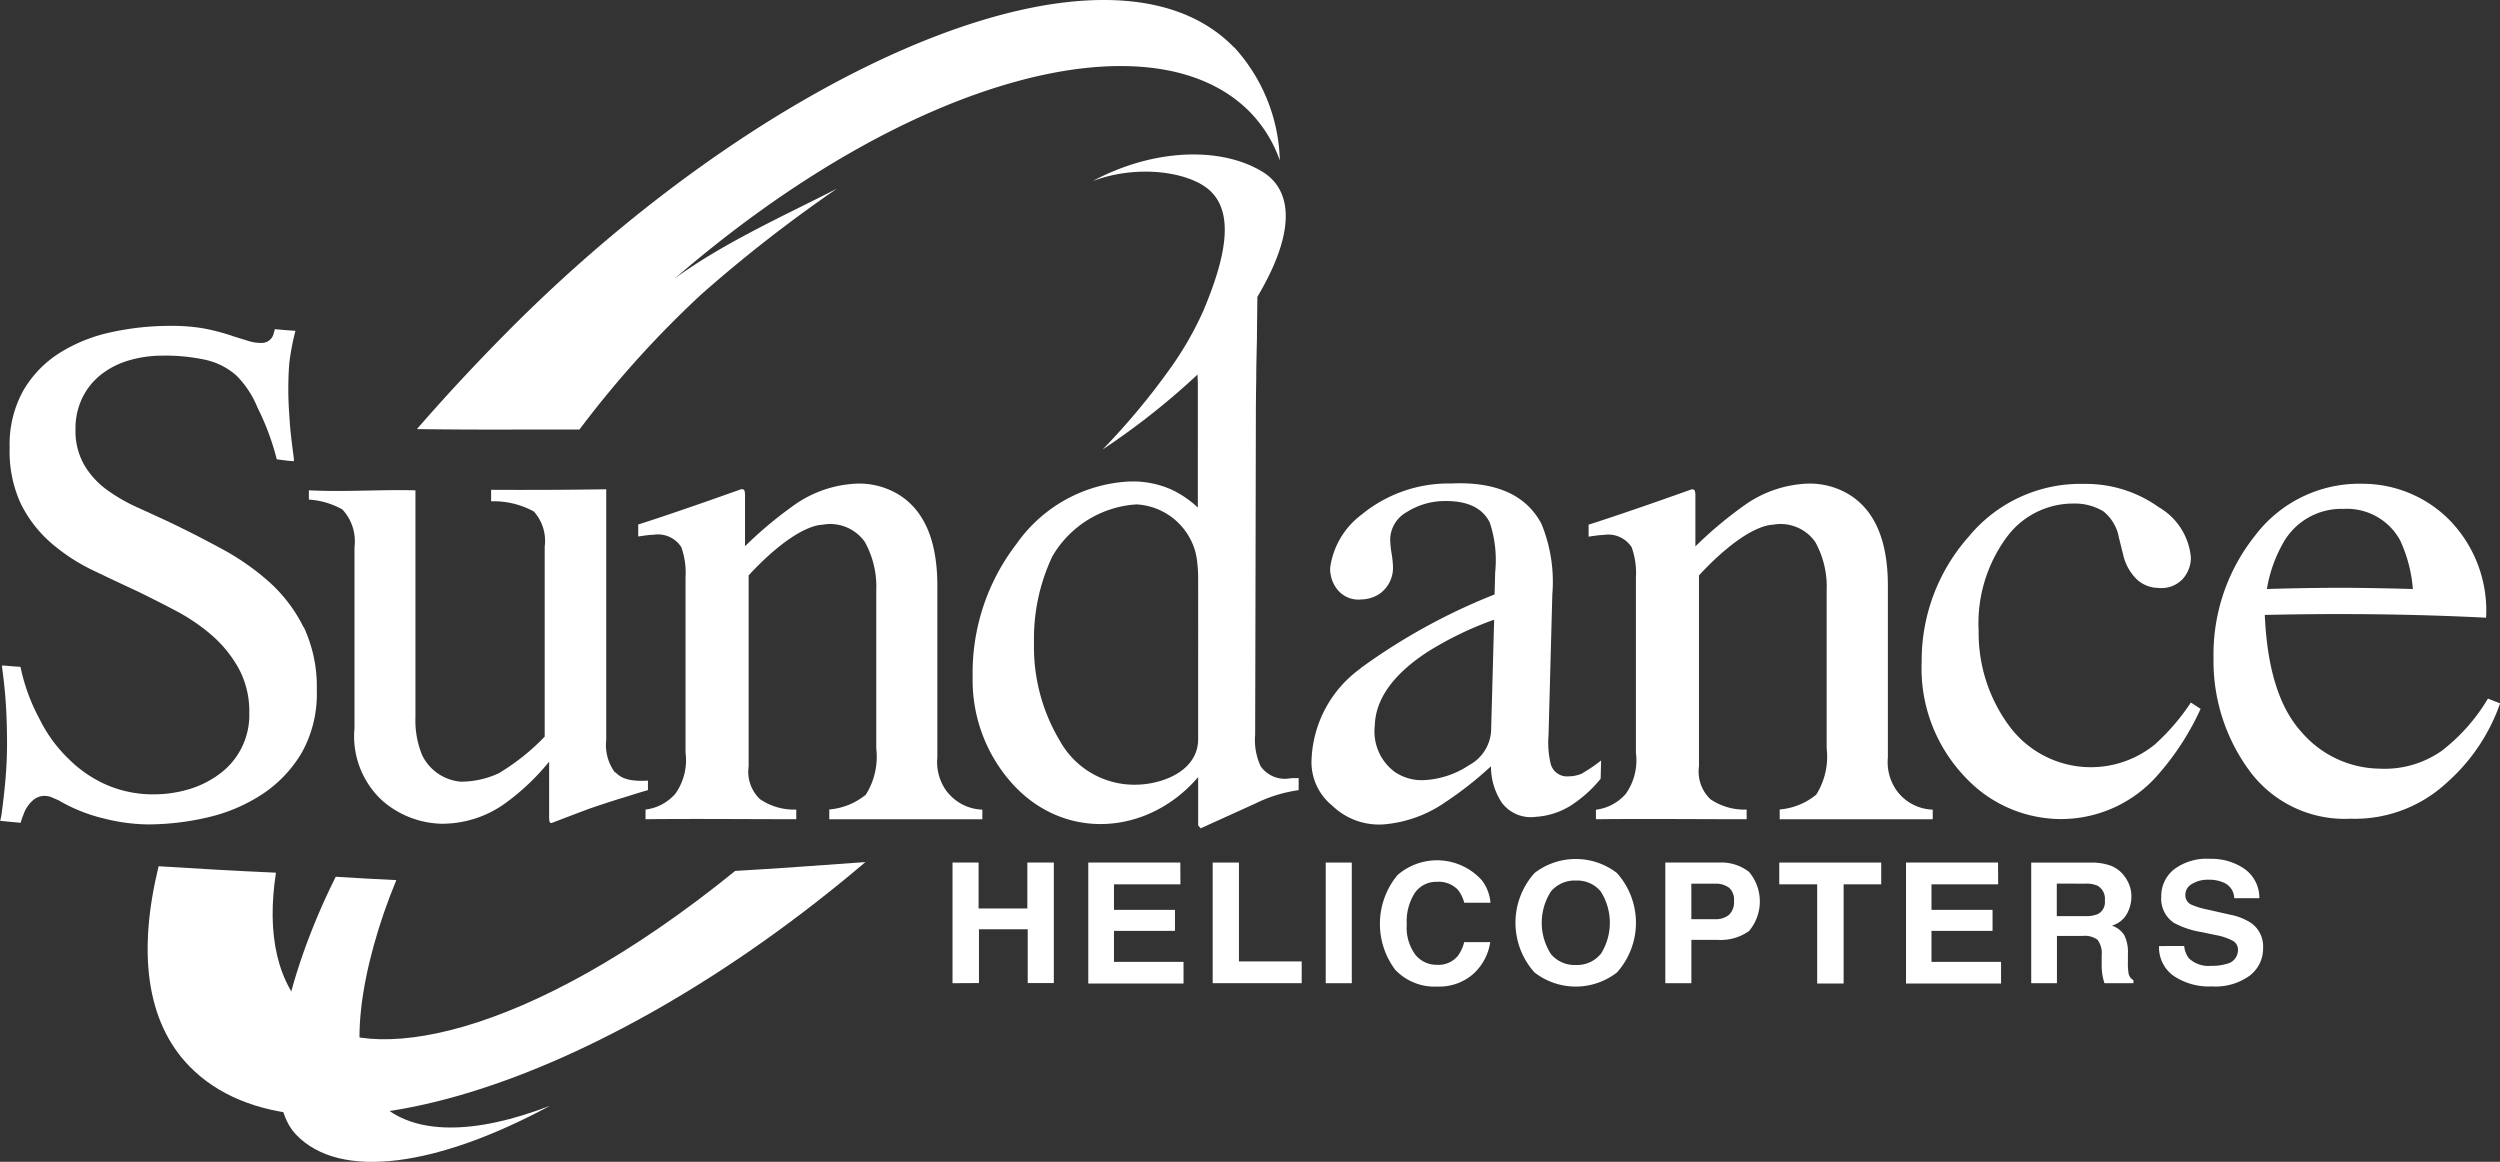 <?xml version="1.0" encoding="UTF-8"?> <svg xmlns="http://www.w3.org/2000/svg" id="Sundance_Logo" data-name="Sundance Logo" width="149.398" height="69.429" viewBox="0 0 149.398 69.429"><rect x="0" y="0" width="149.398" height="69.429" fill="#333333" stroke="none"/><path id="Path_584" data-name="Path 584" d="M228.847,358.438c-12.626,10.234-22.158,11.655-25.321,8.706-2.088-1.943-2.684-4.953-2.124-8.6-2.451-.11-4.8-.243-7.012-.385-1.24,5.067-.774,9.276,1.849,11.963,6.708,6.87,24.456,1.337,40.388-12.212-2.334.168-5.445.395-7.77.528" transform="translate(-184.911 -306.393)" fill="#fff"></path><path id="Path_585" data-name="Path 585" d="M535.4,289.515a3.862,3.862,0,0,1,1.884,3,1.923,1.923,0,0,1-.479,1.259,1.745,1.745,0,0,1-1.479.544,1.916,1.916,0,0,1-1.295-.531,3,3,0,0,1-.8-1.476c-.084-.324-.165-.67-.249-1a2.59,2.59,0,0,0-.939-1.577,3.325,3.325,0,0,0-1.81-.457,4.929,4.929,0,0,0-4.011,2.085A8.689,8.689,0,0,0,524.6,296.9a9.347,9.347,0,0,0,1.8,5.63,6.061,6.061,0,0,0,8.715,1.156,12.873,12.873,0,0,0,2.166-2.519l.583.379a15.912,15.912,0,0,1-2.5,3.885,7.683,7.683,0,0,1-5.828,2.7,7.845,7.845,0,0,1-5.75-2.516,9.391,9.391,0,0,1-2.59-6.9,11.143,11.143,0,0,1,2.823-7.475,8.647,8.647,0,0,1,6.9-3.137,7.482,7.482,0,0,1,4.487,1.421" transform="translate(-406.358 -259.185)" fill="#fff"></path><path id="Path_586" data-name="Path 586" d="M292.258,201.607c-7.417-7.608-27.27.926-42.975,16.566-2.059,2.056-4.015,4.147-5.844,6.255q3.108.042,6.43.026h3.283a60.838,60.838,0,0,1,7.3-8.094,84.922,84.922,0,0,1,8.094-6.307c-2.749,1.431-6.663,3.157-9.677,5.358,14.148-12.212,28.629-15.793,34.373-9.907a7.864,7.864,0,0,1,1.764,2.875,10.42,10.42,0,0,0-2.736-6.776" transform="translate(-218.524 -198.786)" fill="#fff"></path><path id="Path_587" data-name="Path 587" d="M184.613,276.919a8.968,8.968,0,0,0-2.036-2.684,14.847,14.847,0,0,0-2.833-1.981q-1.573-.855-3.17-1.619-.923-.427-1.907-.874a10.251,10.251,0,0,1-1.807-1.046,4.93,4.93,0,0,1-1.34-1.47,4.083,4.083,0,0,1-.528-2.153,4.16,4.16,0,0,1,.421-1.894,3.982,3.982,0,0,1,1.133-1.386,4.959,4.959,0,0,1,1.658-.832,7.067,7.067,0,0,1,1.994-.278,11.368,11.368,0,0,1,2.59.256,4.135,4.135,0,0,1,1.826.939,5.766,5.766,0,0,1,1.25,1.9,15.274,15.274,0,0,1,1.156,3.1c.421.055.647.091,1.026.113a.411.411,0,0,1,0-.126c-.11-.829-.207-1.573-.246-2.159s-.091-1.233-.091-1.975c0-.567.019-1.107.062-1.619a14.274,14.274,0,0,1,.366-1.913c-.421-.026-.842-.061-1.23-.1-.052.175-.094.346-.12.4a.735.735,0,0,1-.715.424,2.378,2.378,0,0,1-.69-.1l-.9-.278a12.963,12.963,0,0,0-1.826-.489,11.208,11.208,0,0,0-1.994-.152,16.319,16.319,0,0,0-3.561.385,9.513,9.513,0,0,0-3.066,1.237,6.553,6.553,0,0,0-2.159,2.237,6.624,6.624,0,0,0-.819,3.432,7.446,7.446,0,0,0,.67,3.344,7.556,7.556,0,0,0,1.764,2.3,11.274,11.274,0,0,0,2.477,1.641q1.382.664,2.778,1.311,1.049.511,2.224,1.13a11.384,11.384,0,0,1,2.14,1.447,7.362,7.362,0,0,1,1.619,1.981,5.371,5.371,0,0,1,.648,2.687,4.361,4.361,0,0,1-1.719,3.6,5.828,5.828,0,0,1-1.826.939,7.326,7.326,0,0,1-2.163.324,6.96,6.96,0,0,1-2.791-.554,7.379,7.379,0,0,1-2.286-1.554,8.473,8.473,0,0,1-1.752-2.4,11.4,11.4,0,0,1-1.136-3.111c-.473-.029-.648-.049-1.094-.084a.45.45,0,0,0,0,.162q.165,1.195.23,2.3c.042.738.061,1.48.061,2.218s-.036,1.47-.1,2.2-.146,1.4-.23,2.023a2.544,2.544,0,0,1-.084.382c.424.045.832.084,1.227.117a3.56,3.56,0,0,1,.155-.456,2.027,2.027,0,0,1,.589-.894,1.055,1.055,0,0,1,.628-.256,1.2,1.2,0,0,1,.482.084c.126.058.259.113.4.172a9.764,9.764,0,0,0,2.687,1.085,11.089,11.089,0,0,0,2.645.363,15.768,15.768,0,0,0,3.607-.424,10.037,10.037,0,0,0,3.254-1.386,7.6,7.6,0,0,0,2.35-2.473,7.184,7.184,0,0,0,.9-3.73,8.418,8.418,0,0,0-.774-3.772" transform="translate(-166.48 -239.449)" fill="#fff"></path><path id="Path_588" data-name="Path 588" d="M223.885,374.095c-2.153-2.127-1.1-8.162,1.017-13.274-1.191-.058-2.4-.123-3.62-.2-2.953,5.892-4.656,13-2.38,15.4,2.642,2.778,8.473,1.9,15.181-1.713-4.468,1.726-8.178,1.8-10.2-.2" transform="translate(-201.219 -308.226)" fill="#fff"></path><path id="Path_589" data-name="Path 589" d="M591.447,300.917a11.008,11.008,0,0,1-2.771,3.121,5.938,5.938,0,0,1-3.684,1.055,6.258,6.258,0,0,1-4.688-2.2c-1.318-1.454-2.046-3.775-2.185-6.987,4.406-.1,8.816-.058,13.225.165a7.754,7.754,0,0,0-2.208-5.857,7.314,7.314,0,0,0-5.144-2.146,7.812,7.812,0,0,0-6.456,3.1,11.37,11.37,0,0,0-2.48,7.307,11.044,11.044,0,0,0,2.133,6.724,7.062,7.062,0,0,0,6.051,2.885,8.071,8.071,0,0,0,5.74-2.14,11.27,11.27,0,0,0,3.2-4.753l-.728-.288m-8.664-11.331a3.62,3.62,0,0,1,3.416,1.871,8.443,8.443,0,0,1,.764,2.914c-.858-.026-2.509-.065-4.17-.074-1.761,0-3.658.045-4.552.074a8.217,8.217,0,0,1,.916-2.652,3.987,3.987,0,0,1,3.626-2.137" transform="translate(-442.777 -259.158)" fill="#fff"></path><path id="Path_590" data-name="Path 590" d="M424.754,305.329a1.985,1.985,0,0,1-.8.175,1.01,1.01,0,0,1-1.1-.78,5.53,5.53,0,0,1-.12-1.674l.227-8.418a9.143,9.143,0,0,0-.647-4.209c-.91-1.729-2.716-2.541-5.413-2.418a8.181,8.181,0,0,0-5.332,1.855,4.78,4.78,0,0,0-1.884,3.173,1.985,1.985,0,0,0,.463,1.35,1.619,1.619,0,0,0,1.421.55,2.039,2.039,0,0,0,1.052-.324,1.9,1.9,0,0,0,.816-1.674,6.054,6.054,0,0,0-.084-.764,5.819,5.819,0,0,1-.081-.845,1.91,1.91,0,0,1,1-1.619,4.267,4.267,0,0,1,2.036-.647q2.234-.1,2.914,1.279a7.1,7.1,0,0,1,.324,2.966l-.036,1.331A36.249,36.249,0,0,0,411.561,299l-.11.094a7.038,7.038,0,0,0-2.875,5.332,3.337,3.337,0,0,0,1.237,2.833,4.018,4.018,0,0,0,3.072,1.117,7.511,7.511,0,0,0,3.642-1.3,21.606,21.606,0,0,0,2.768-2.172,3.911,3.911,0,0,0,.647,2.176,2.165,2.165,0,0,0,2.03.845,4.471,4.471,0,0,0,2.4-.884,7.514,7.514,0,0,0,1.476-1.392l.029-1.094a8.743,8.743,0,0,1-1.1.751m-5.475-2.5a2.491,2.491,0,0,1-1.314,2.03,5.3,5.3,0,0,1-2.661.893,2.856,2.856,0,0,1-1.8-.5,3.011,3.011,0,0,1-1.175-2.758q.068-2.37,3.121-4.384a20.358,20.358,0,0,1,4.011-1.943Z" transform="translate(-330.195 -259.112)" fill="#fff"></path><path id="Path_591" data-name="Path 591" d="M302.779,306.506a2.945,2.945,0,0,1-.615-2.1v-10.26q0-4.014-2.308-5.446a4.533,4.533,0,0,0-2.652-.648,6.964,6.964,0,0,0-3.464,1.182,23.824,23.824,0,0,0-3.069,2.551v-3.027a1.081,1.081,0,0,0-.029-.285q-.036-.1-.185-.1l-2.014.712c-2.182.761-3.561,1.217-4.154,1.4v.719c.2-.032.366-.055.5-.071a3.411,3.411,0,0,1,.4-.032,1.664,1.664,0,0,1,1.671.732,4.559,4.559,0,0,1,.256,1.829V304.12a3.464,3.464,0,0,1-.609,2.457,2.823,2.823,0,0,1-1.781.945v.576c3.163-.032,5.853,0,9.007,0v-.576a3.62,3.62,0,0,1-2.163-.618,2.253,2.253,0,0,1-.683-1.959V293.53c.573-.631,2.49-2.622,4.108-2.991a2.7,2.7,0,0,1,.324-.042,2.529,2.529,0,0,1,2.512,1.033,5.5,5.5,0,0,1,.683,2.9v9.434a4.266,4.266,0,0,1-.622,2.765,3.941,3.941,0,0,1-2.185.887v.586h9.146v-.576a2.771,2.771,0,0,1-2.062-1.017" transform="translate(-246.149 -259.143)" fill="#fff"></path><path id="Path_592" data-name="Path 592" d="M478.209,306.506a2.933,2.933,0,0,1-.615-2.1v-10.26q0-4.014-2.308-5.446a4.533,4.533,0,0,0-2.652-.648,6.964,6.964,0,0,0-3.464,1.182,23.829,23.829,0,0,0-3.079,2.561v-3.027a.943.943,0,0,0-.032-.285c-.019-.068-.081-.1-.181-.1l-2.014.712c-2.185.761-3.561,1.217-4.154,1.4v.719c.2-.032.366-.055.5-.071a3.424,3.424,0,0,1,.4-.032,1.664,1.664,0,0,1,1.671.732,4.559,4.559,0,0,1,.256,1.829V304.13a3.464,3.464,0,0,1-.609,2.457,2.823,2.823,0,0,1-1.781.945v.567c3.16-.032,5.853,0,9.007,0v-.576a3.62,3.62,0,0,1-2.163-.618,2.281,2.281,0,0,1-.686-1.959V293.53c.576-.631,2.493-2.622,4.112-2.991a2.7,2.7,0,0,1,.324-.042,2.525,2.525,0,0,1,2.512,1.033,5.5,5.5,0,0,1,.683,2.9v9.434a4.266,4.266,0,0,1-.622,2.765,3.941,3.941,0,0,1-2.185.887v.586h9.146v-.576a2.771,2.771,0,0,1-2.062-1.017" transform="translate(-364.776 -259.143)" fill="#fff"></path><path id="Path_593" data-name="Path 593" d="M241.778,306.026a2.742,2.742,0,0,1-.524-1.942V289.1q-3.438.052-6.88.032v.686a5.019,5.019,0,0,1,2.554.609,2.62,2.62,0,0,1,.648,2.1v11.354a13.16,13.16,0,0,1-2.749,2.192,5.4,5.4,0,0,1-2.266.5,2.823,2.823,0,0,1-2.308-1.586,5.432,5.432,0,0,1-.4-2.266V289.162c-2.124-.052-4.244.107-6.368,0v.554a4.713,4.713,0,0,1,2,.589,2.783,2.783,0,0,1,.725,2.244v10.823a5.228,5.228,0,0,0,1.661,4.332,5.582,5.582,0,0,0,3.493,1.382,6.443,6.443,0,0,0,3.836-1.208,13.9,13.9,0,0,0,2.642-2.5v3.354a.9.9,0,0,0,.023.22.11.11,0,0,0,.126.091c1.25-.479,2.059-.787,2.428-.916q1.3-.437,1.855-.6c.369-.113.69-.223,1.473-.45v-.567c-1.123.068-1.619-.149-1.942-.5" transform="translate(-205.026 -259.861)" fill="#fff"></path><path id="Path_594" data-name="Path 594" d="M364.977,264.579a1.765,1.765,0,0,1-1.771-.728,3.726,3.726,0,0,1-.324-1.868c.016-5.672.029-13.08.042-18.752q0-1.227.023-2.49c0-.842.026-1.661.042-2.451,0-.473.016-1.57.026-2.483,2.687-4.533,1.7-6.618.324-7.462-2.418-1.492-6.426-1.454-10.169.544,2.787-1.046,5.9-.518,7.058.615,1.441,1.4.848,4.079-.453,7.161a19.871,19.871,0,0,1-2.049,3.532,41.543,41.543,0,0,1-3.96,4.733,43.91,43.91,0,0,0,5.675-4.481c0,.175.016.363.016.57V248.4a6.015,6.015,0,0,0-1.6-1.085,5.672,5.672,0,0,0-2.791-.453,8.764,8.764,0,0,0-6.446,3.71A12.626,12.626,0,0,0,346,258.516a9.236,9.236,0,0,0,2.2,6.19c3.131,3.684,8.259,3.322,11.276-.2v2.888l.146.175,3.27-1.483a8.58,8.58,0,0,1,2.59-.8v-.725c-.165.016-.324,0-.486.016m-5.52-2.344c0,1.878-2.069,2.684-3.633,2.726a5.083,5.083,0,0,1-4.623-2.606,10.914,10.914,0,0,1-1.554-5.863,11.518,11.518,0,0,1,1.1-5.18,6.271,6.271,0,0,1,5.028-3.1,3.865,3.865,0,0,1,3.542,2.94,1.114,1.114,0,0,0,.036.175c.01.058.016.1.023.149a8.129,8.129,0,0,1,.081,1.165Z" transform="translate(-287.875 -218.068)" fill="#fff"></path><path id="Path_595" data-name="Path 595" d="M342.3,365.21V358h1.557v2.745h2.914V358h1.583v7.2h-1.56v-3.215H343.88V365.2Z" transform="translate(-285.378 -306.454)" fill="#fff"></path><path id="Path_596" data-name="Path 596" d="M372.867,359.3h-3.972v1.528h3.645v1.253h-3.645v1.852h4.157v1.295H367.36V358h5.5Z" transform="translate(-302.325 -306.454)" fill="#fff"></path><path id="Path_597" data-name="Path 597" d="M390.32,358h1.57v5.908h3.749v1.3H390.32Z" transform="translate(-317.851 -306.454)" fill="#fff"></path><path id="Path_598" data-name="Path 598" d="M412.747,365.21H411.19V358h1.557Z" transform="translate(-331.965 -306.454)" fill="#fff"></path><path id="Path_599" data-name="Path 599" d="M422.216,358.477a3.6,3.6,0,0,1,5.051.3,2.515,2.515,0,0,1,.515,1.344h-1.567a2.053,2.053,0,0,0-.385-.783,1.59,1.59,0,0,0-1.243-.469,1.557,1.557,0,0,0-1.324.664,3.144,3.144,0,0,0-.482,1.875,2.739,2.739,0,0,0,.512,1.816,1.619,1.619,0,0,0,1.3.605,1.5,1.5,0,0,0,1.23-.521,2.234,2.234,0,0,0,.389-.835h1.557a3.185,3.185,0,0,1-1.03,1.917,3.072,3.072,0,0,1-2.124.738,3.237,3.237,0,0,1-2.522-1,4.572,4.572,0,0,1,.129-5.656Z" transform="translate(-338.714 -306.173)" fill="#fff"></path><path id="Path_600" data-name="Path 600" d="M452.274,364.123a4.022,4.022,0,0,1-4.924,0,4.445,4.445,0,0,1,0-5.944,4.034,4.034,0,0,1,4.924,0,4.455,4.455,0,0,1,0,5.944Zm-.971-1.094a3.49,3.49,0,0,0,0-3.752,1.823,1.823,0,0,0-1.48-.648,1.846,1.846,0,0,0-1.489.647,3.454,3.454,0,0,0,0,3.752,1.845,1.845,0,0,0,1.489.647,1.823,1.823,0,0,0,1.47-.647Z" transform="translate(-355.647 -306.008)" fill="#fff"></path><path id="Path_601" data-name="Path 601" d="M478.875,362.084a2.946,2.946,0,0,1-1.884.528h-1.564v2.59H473.87v-7.21h3.221a2.678,2.678,0,0,1,1.781.557,2.741,2.741,0,0,1,0,3.535Zm-1.2-2.59a1.314,1.314,0,0,0-.835-.24h-1.415v2.121h1.415a1.23,1.23,0,0,0,.835-.259,1.032,1.032,0,0,0,.3-.819.971.971,0,0,0-.3-.809Z" transform="translate(-374.352 -306.446)" fill="#fff"></path><path id="Path_602" data-name="Path 602" d="M500.993,358v1.3h-2.247v5.928h-1.58V359.3H494.9V358Z" transform="translate(-388.573 -306.454)" fill="#fff"></path><path id="Path_603" data-name="Path 603" d="M523.807,359.3h-3.985v1.528h3.649v1.253h-3.649v1.852h4.157v1.295H518.3V358h5.5Z" transform="translate(-404.398 -306.454)" fill="#fff"></path><path id="Path_604" data-name="Path 604" d="M546.176,358.19a1.865,1.865,0,0,1,.706.5,2.192,2.192,0,0,1,.375.609,1.917,1.917,0,0,1,.139.758,2.128,2.128,0,0,1-.269,1.01,1.5,1.5,0,0,1-.894.7,1.415,1.415,0,0,1,.738.57,2.309,2.309,0,0,1,.217,1.127v.486a3.77,3.77,0,0,0,.039.67.6.6,0,0,0,.291.408v.181h-1.732c-.049-.159-.081-.288-.1-.385a3.56,3.56,0,0,1-.065-.622v-.67a1.327,1.327,0,0,0-.249-.919,1.3,1.3,0,0,0-.894-.23h-1.531v2.826H541.41V358H545A3.406,3.406,0,0,1,546.176,358.19Zm-3.238,1.065V361.2h1.687a1.861,1.861,0,0,0,.754-.117.8.8,0,0,0,.431-.816.9.9,0,0,0-.431-.881,1.619,1.619,0,0,0-.725-.126Z" transform="translate(-420.026 -306.453)" fill="#fff"></path><path id="Path_605" data-name="Path 605" d="M566.5,362.516a1.417,1.417,0,0,0,.285.738,1.706,1.706,0,0,0,1.337.447,2.914,2.914,0,0,0,.923-.12.842.842,0,0,0,.67-.835.609.609,0,0,0-.324-.55,3.634,3.634,0,0,0-1.043-.34l-.813-.172a5.181,5.181,0,0,1-1.645-.55,1.729,1.729,0,0,1-.761-1.56,2.046,2.046,0,0,1,.741-1.619,3.229,3.229,0,0,1,2.182-.647,3.455,3.455,0,0,1,2.053.6,2.117,2.117,0,0,1,.887,1.751H569.49a1.03,1.03,0,0,0-.609-.923,2.147,2.147,0,0,0-.932-.181,1.823,1.823,0,0,0-1.01.269.732.732,0,0,0-.369.647.612.612,0,0,0,.363.576,4.763,4.763,0,0,0,1,.3l1.318.3a3.441,3.441,0,0,1,1.295.525,1.735,1.735,0,0,1,.67,1.47,2.04,2.04,0,0,1-.793,1.641,3.471,3.471,0,0,1-2.25.648,3.791,3.791,0,0,1-2.331-.648,2.092,2.092,0,0,1-.845-1.764Z" transform="translate(-435.975 -305.984)" fill="#fff"></path></svg> 
